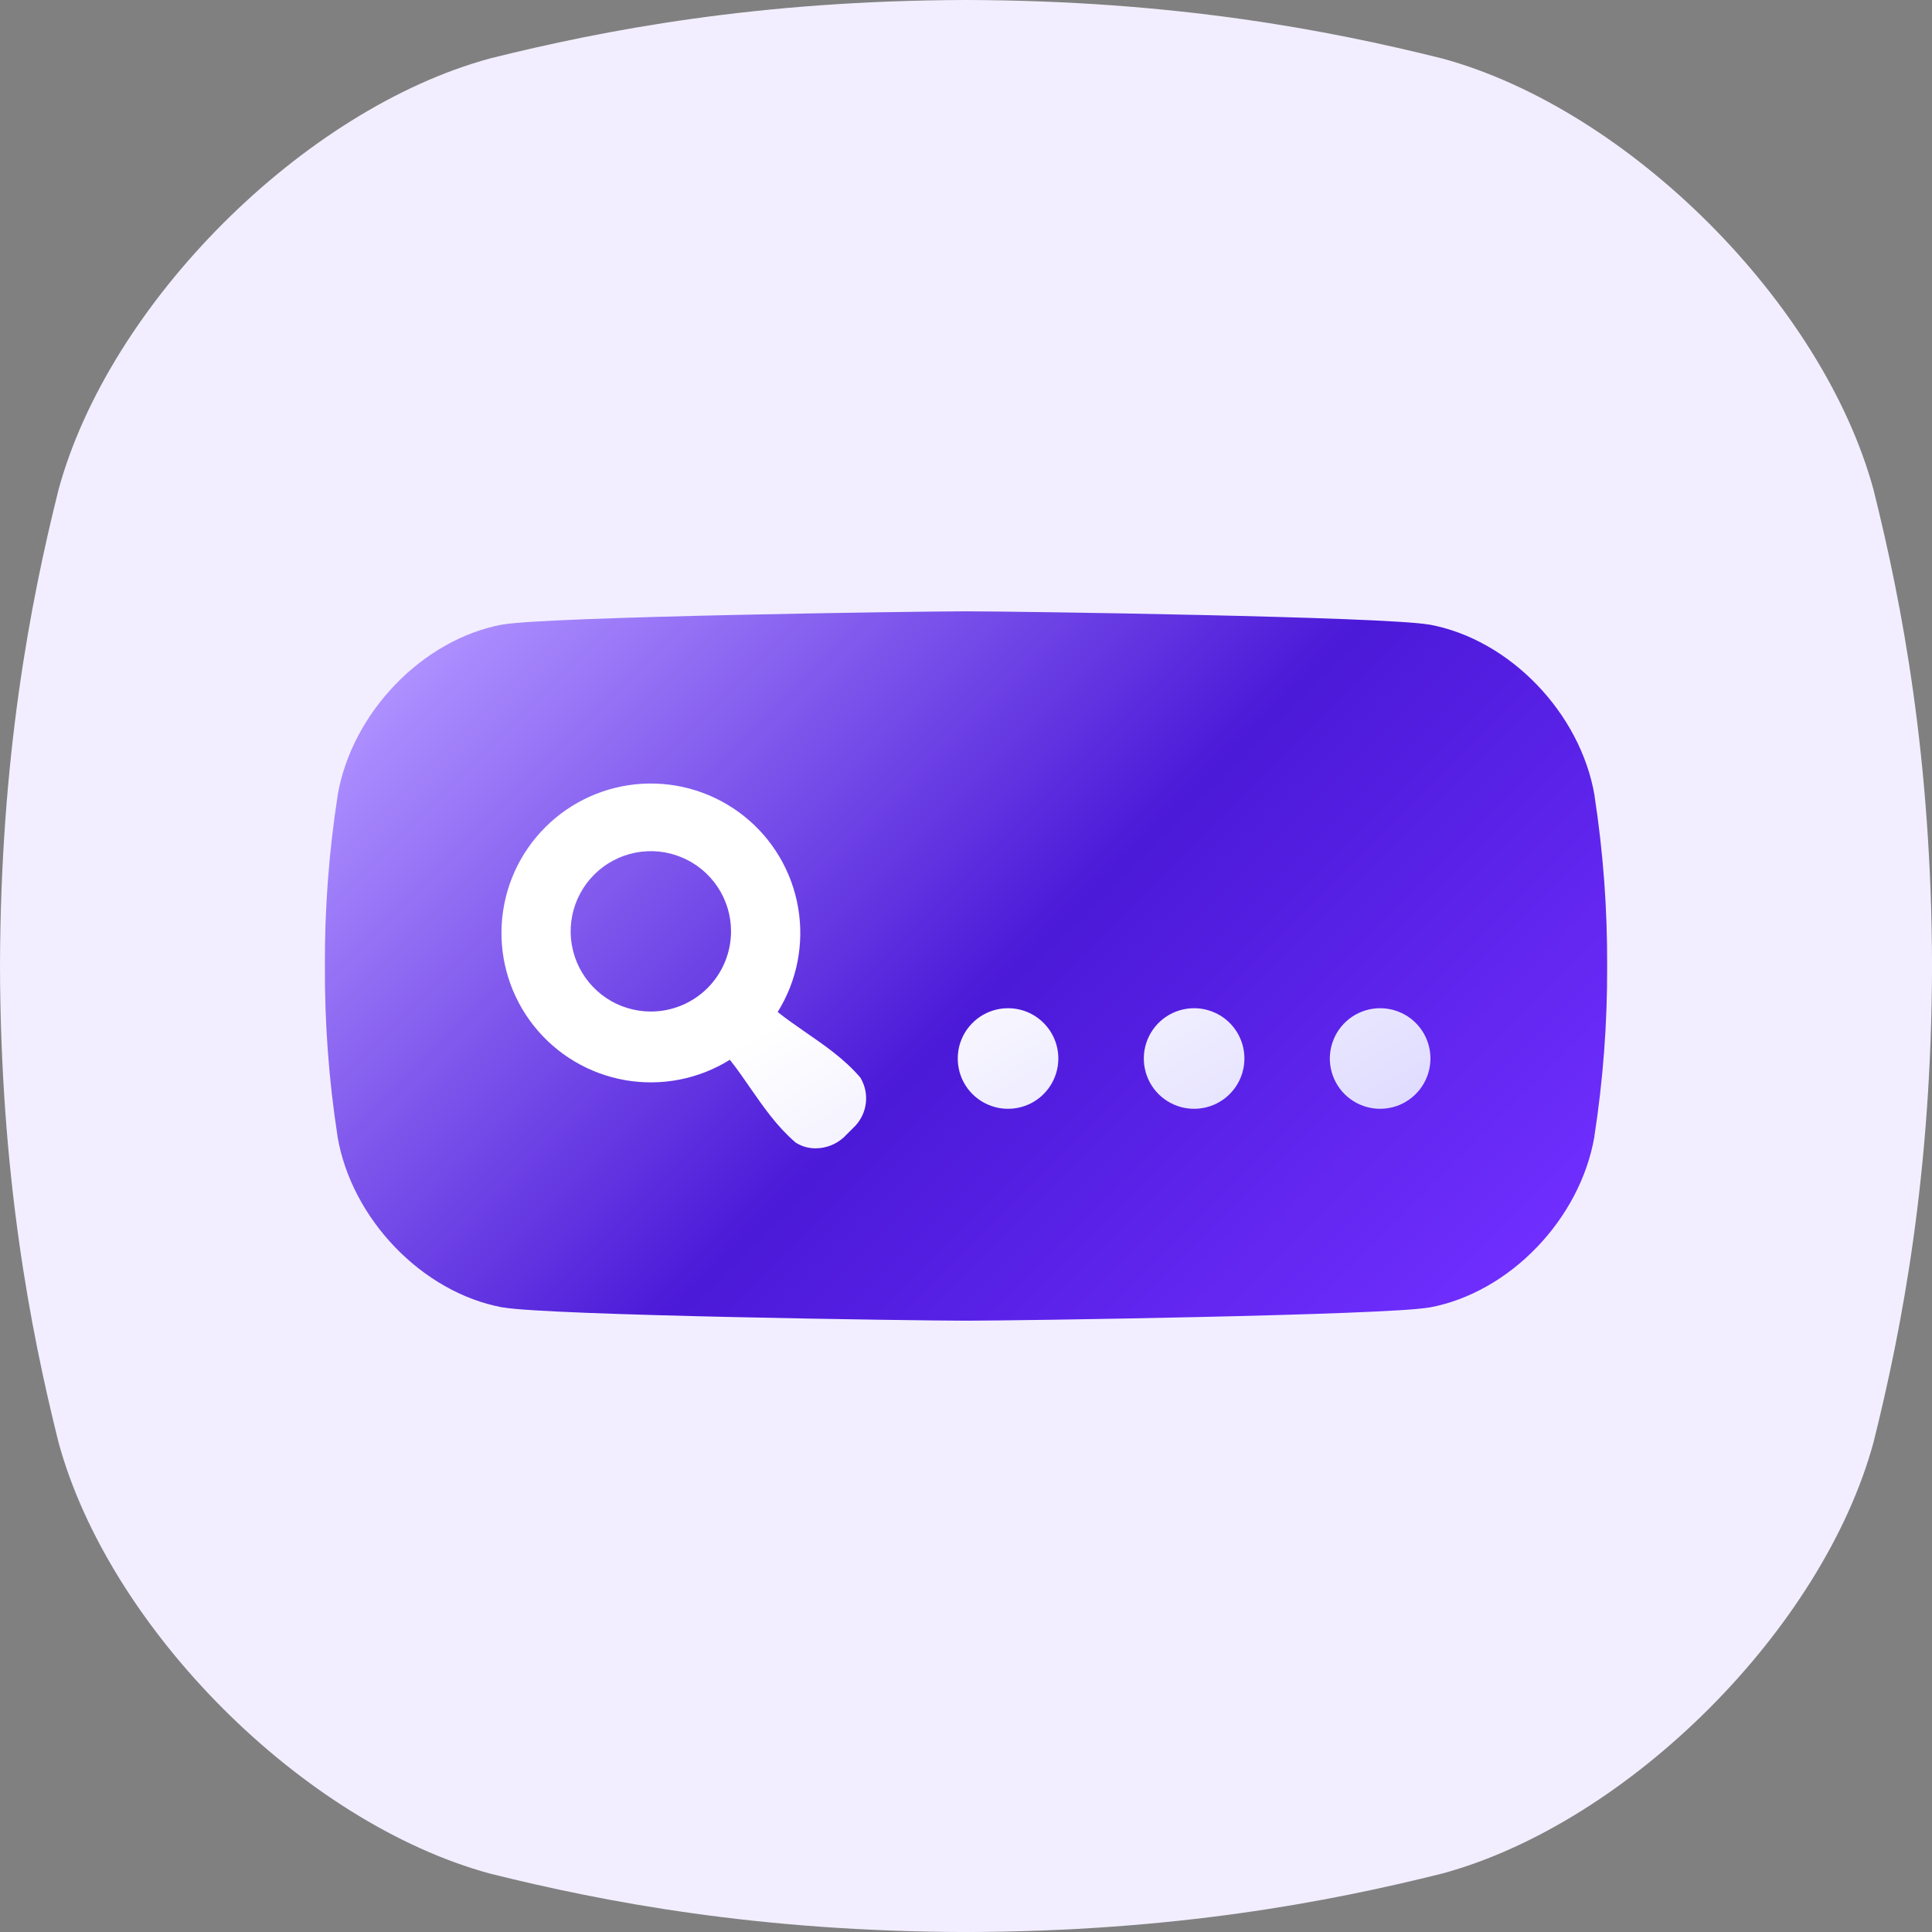 <svg width="48" height="48" viewBox="0 0 48 48" fill="none" xmlns="http://www.w3.org/2000/svg">
<rect x="0" y="0" width="48" height="48" fill="#808080" stroke="none"/>
<g clip-path="url(#clip0_85_7326)">
<path d="M46.549 12.174C45.29 7.536 40.465 2.711 35.827 1.452C32.983 0.743 29.172 0.012 24 0C18.829 0.013 15.018 0.743 12.174 1.452C7.536 2.712 2.711 7.536 1.452 12.174C0.743 15.018 0.013 18.829 0 24C0.013 29.172 0.743 32.983 1.452 35.827C2.711 40.465 7.536 45.289 12.174 46.549C15.018 47.258 18.831 47.988 24 48.001C29.172 47.988 32.983 47.258 35.827 46.549C40.465 45.289 45.29 40.465 46.549 35.827C47.258 32.983 47.988 29.17 48.001 24C47.988 18.829 47.258 15.018 46.549 12.174Z" fill="#F2EEFF"/>
<path d="M39.617 19.781V19.77C39.269 17.713 37.505 15.885 35.516 15.518H35.504C34.392 15.32 25.251 15.188 24 15.188C22.748 15.188 13.608 15.322 12.499 15.515H12.487C10.498 15.881 8.737 17.709 8.387 19.766V19.777C8.171 21.174 8.065 22.586 8.072 24C8.065 25.412 8.169 26.823 8.384 28.219V28.23C8.732 30.287 10.495 32.115 12.484 32.482H12.497C13.608 32.681 22.748 32.812 24 32.812C25.251 32.812 34.39 32.678 35.5 32.485H35.512C37.502 32.119 39.262 30.291 39.613 28.234V28.223C39.829 26.826 39.935 25.414 39.929 24C39.936 22.588 39.831 21.177 39.617 19.781Z" fill="url(#paint0_linear_85_7326)"/>
<path d="M26.294 26.298C26.294 26.545 26.221 26.787 26.084 26.992C25.947 27.198 25.752 27.358 25.523 27.453C25.295 27.547 25.044 27.572 24.801 27.524C24.559 27.476 24.336 27.357 24.161 27.183C23.986 27.008 23.867 26.785 23.819 26.543C23.771 26.3 23.795 26.049 23.89 25.82C23.984 25.592 24.145 25.397 24.35 25.259C24.556 25.122 24.797 25.049 25.044 25.049C25.376 25.049 25.694 25.18 25.928 25.415C26.162 25.649 26.294 25.966 26.294 26.298ZM21.386 26.792C21.493 26.977 21.537 27.192 21.512 27.404C21.488 27.616 21.395 27.815 21.25 27.971L21.243 27.978L20.962 28.259C20.771 28.432 20.523 28.529 20.265 28.53C20.095 28.531 19.927 28.485 19.782 28.396L19.756 28.377C19.299 27.982 18.965 27.498 18.64 27.03C18.479 26.795 18.312 26.555 18.133 26.33C17.36 26.812 16.436 26.992 15.537 26.837C14.639 26.681 13.83 26.201 13.263 25.487C12.697 24.773 12.412 23.876 12.465 22.966C12.517 22.056 12.902 21.197 13.547 20.553C14.192 19.908 15.051 19.524 15.961 19.472C16.871 19.421 17.768 19.706 18.481 20.273C19.195 20.84 19.675 21.65 19.829 22.548C19.984 23.446 19.803 24.37 19.321 25.143C19.546 25.323 19.79 25.489 20.021 25.651C20.49 25.974 20.974 26.307 21.369 26.765L21.386 26.792ZM18.162 23.14C18.163 22.746 18.046 22.361 17.827 22.033C17.608 21.705 17.297 21.45 16.933 21.299C16.569 21.148 16.169 21.108 15.782 21.185C15.396 21.262 15.04 21.451 14.762 21.73C14.483 22.009 14.293 22.364 14.216 22.75C14.139 23.137 14.179 23.537 14.329 23.901C14.48 24.265 14.736 24.577 15.063 24.796C15.391 25.015 15.776 25.131 16.17 25.131C16.698 25.131 17.204 24.921 17.578 24.548C17.951 24.174 18.162 23.668 18.162 23.14ZM29.667 25.049C29.42 25.049 29.178 25.122 28.973 25.259C28.767 25.397 28.607 25.592 28.513 25.82C28.418 26.049 28.393 26.3 28.442 26.543C28.49 26.785 28.609 27.008 28.784 27.183C28.959 27.357 29.182 27.476 29.424 27.524C29.666 27.572 29.918 27.547 30.146 27.453C30.375 27.358 30.57 27.198 30.707 26.992C30.844 26.787 30.917 26.545 30.917 26.298C30.917 26.134 30.885 25.971 30.822 25.82C30.759 25.668 30.667 25.53 30.551 25.414C30.435 25.298 30.297 25.206 30.145 25.144C29.994 25.081 29.831 25.049 29.667 25.049ZM34.289 25.049C34.042 25.049 33.8 25.122 33.595 25.259C33.389 25.397 33.229 25.592 33.135 25.82C33.04 26.049 33.015 26.3 33.063 26.543C33.112 26.785 33.231 27.008 33.406 27.183C33.581 27.357 33.803 27.476 34.046 27.524C34.288 27.572 34.54 27.547 34.768 27.453C34.996 27.358 35.191 27.198 35.329 26.992C35.466 26.787 35.539 26.545 35.539 26.298C35.539 26.134 35.507 25.971 35.444 25.82C35.381 25.668 35.289 25.53 35.173 25.414C35.057 25.298 34.919 25.206 34.767 25.144C34.616 25.081 34.453 25.049 34.289 25.049Z" fill="url(#paint1_linear_85_7326)"/>
</g>
<defs>
<linearGradient id="paint0_linear_85_7326" x1="34.588" y1="34.588" x2="13.413" y2="13.413" gradientUnits="userSpaceOnUse">
<stop stop-color="#6F2EFE"/>
<stop offset="0.47" stop-color="#4B19D8"/>
<stop offset="1" stop-color="#AE90FF"/>
</linearGradient>
<linearGradient id="paint1_linear_85_7326" x1="27.729" y1="31.529" x2="19.37" y2="17.05" gradientUnits="userSpaceOnUse">
<stop stop-color="#E0DCFF"/>
<stop offset="0.57" stop-color="white"/>
<stop offset="1" stop-color="white"/>
</linearGradient>
<clipPath id="clip0_85_7326">
<rect width="48" height="48" fill="white"/>
</clipPath>
</defs>
</svg>
